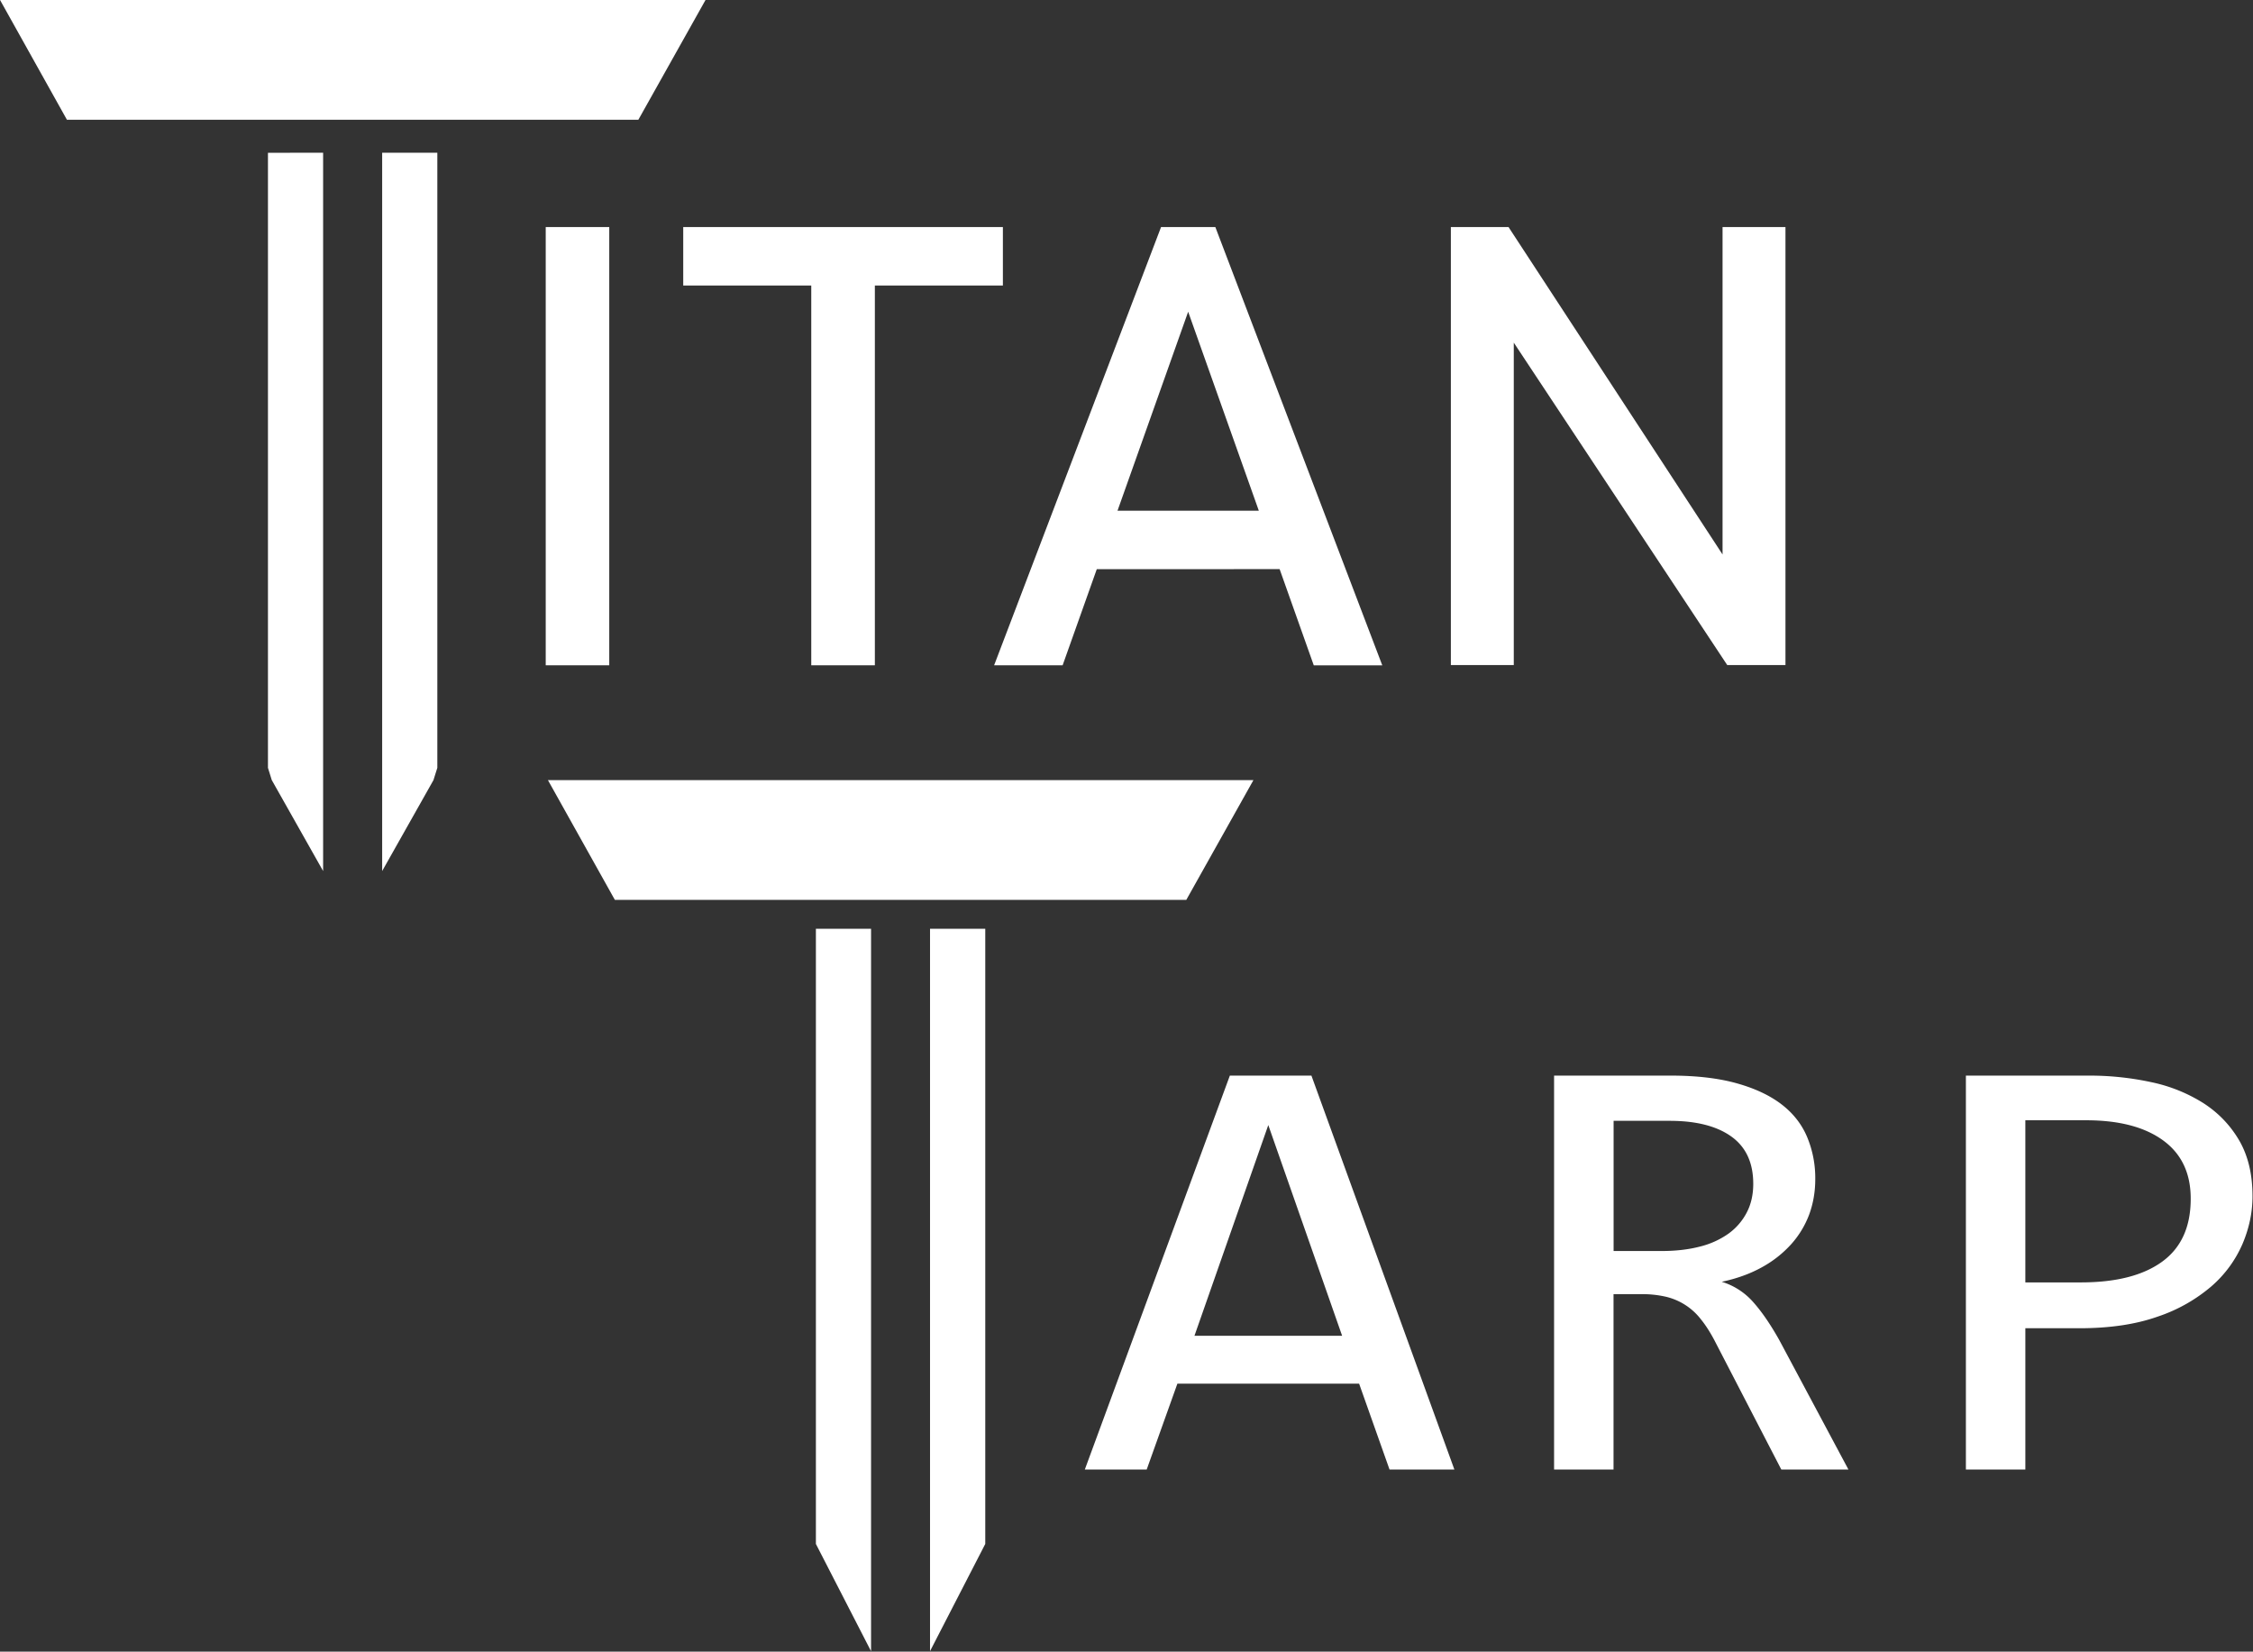 <?xml version="1.0" encoding="UTF-8"?>
<svg xmlns="http://www.w3.org/2000/svg" xml:space="preserve" fill-rule="evenodd" stroke-linejoin="round" stroke-miterlimit="2" fill="#fff" clip-rule="evenodd" viewBox="0 0 3259 2389" width="3259" height="2389">
  <rect x="0" y="0" width="3259" height="2389" fill="#333333" stroke="none"/>
  <g fill-rule="nonzero">
    <path d="M2103.8 2125.6H2010l-44-124.2h-262.9l-44.4 124.2h-89.5l209.8-569.8h118zm-162.4-193.5-106.8-304.8-106.8 304.8zM2673.8 2125.6h-97.1l-94.3-182.2q-10.6-21-21.7-34.7a90.1 90.1 0 0 0-52-33.3 153 153 0 0 0-34-3.5H2334v253.7h-86v-569.8h169q55.2 0 94.8 11t65 30.4 37.2 47.3a154 154 0 0 1 11.8 61.3q0 26.6-8.6 50.4a135 135 0 0 1-25.9 43.1 161 161 0 0 1-42.5 33.6q-25.5 14.2-58.3 21.1a99 99 0 0 1 45.2 29q18.6 20.7 38 55.2zm-137.7-413.3q0-45.7-31.7-68.4t-89.2-22.7h-81.1v188.3h69.5q30.5 0 54.9-6.3a122 122 0 0 0 41.6-18.7 87 87 0 0 0 26.5-30.5q9.5-18.1 9.5-41.7M3258.3 1730.2q0 35-14.5 69.1a171 171 0 0 1-45 61.3 233 233 0 0 1-77.7 43.8q-47.4 16.8-113.1 16.8h-78.3v204.4h-86v-569.8h177.8a421 421 0 0 1 90 9.4 229 229 0 0 1 75.6 30.3q32.6 21 51.9 54 19.3 33.2 19.3 80.7m-89.4 3.5q0-55-39.8-84.1-40-29.2-111.4-29.2h-88v234.5h80.2q76.5 0 117.7-30 41.4-30.1 41.3-91.2"></path>
  </g>
  <path d="M1260 1343.4v1045l-79.8-155.2v-889.8zM1425.2 1343.4v889.8l-79.9 155.1V1343.4zM1813.1 1128.4l-97.1 173.2H889.4l-96.8-173.2z"></path>
  <g fill-rule="nonzero">
    <path d="M789.4 328.4h91.9v633.9h-91.9zM1173.5 413H988.3v-84.6h462.4V413h-185.2v549.3h-92zM1586.5 823.3l-49.4 139H1438l241.5-633.9h78.5l241.5 634h-99.1L1851 823.2zm234.4-84.6-102.2-287.8-102.2 287.8zM2189.7 495.6V962h-91V328.4h83.4L2491.7 802V328.4h91V962h-84.2z"></path>
  </g>
  <path d="M632.6 220.9v889.7l-5.6 17.8-74.2 131.5v-1039zM467.4 220.9v1039l-74.3-131.6-5.5-17.7V221zM1020.6-.1l-97.2 173.3H96.8L0-.1z"></path>
</svg>
